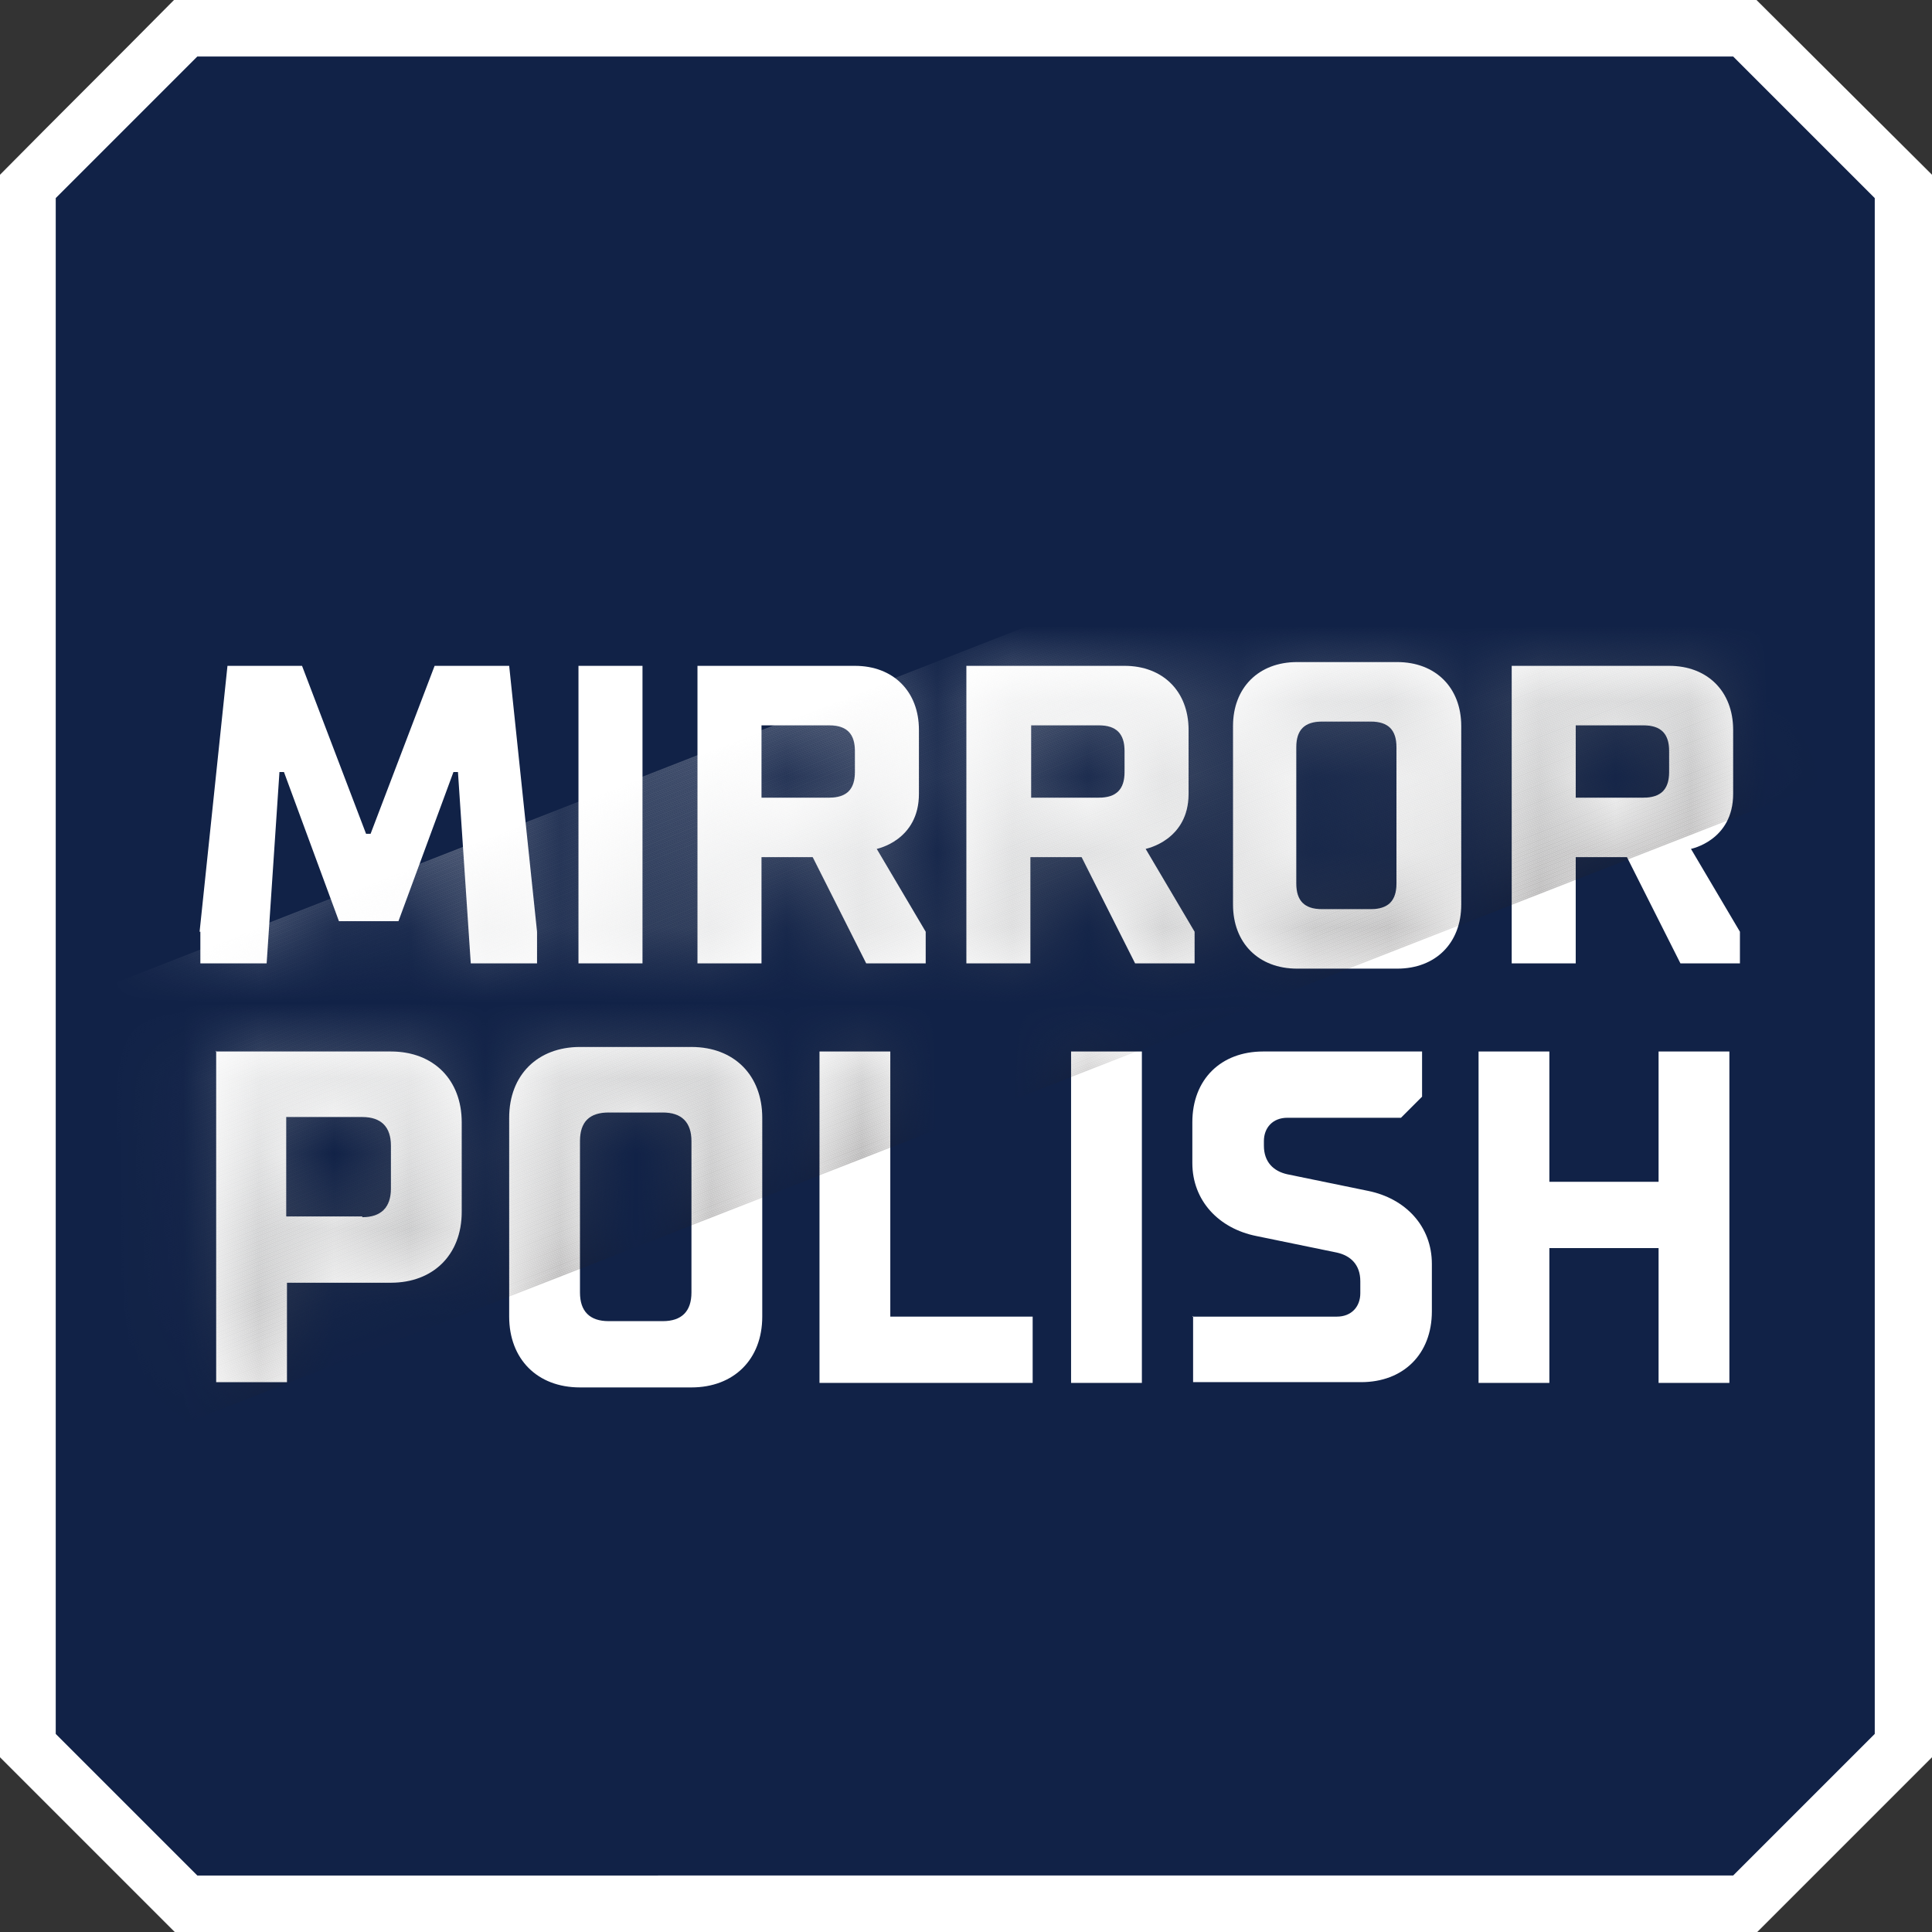 <?xml version="1.0" encoding="UTF-8"?>
<svg id="Layer_1" data-name="Layer 1" xmlns="http://www.w3.org/2000/svg" xmlns:xlink="http://www.w3.org/1999/xlink" viewBox="0 0 25.65 25.65">
  <rect x="0" y="0" width="25.65" height="25.65" fill="#333333" stroke="none"/>
  <defs>
    <style>
      .cls-1 {
        fill: #87898c;
      }

      .cls-2 {
        fill: #7e7f82;
      }

      .cls-3 {
        fill: #dadbdd;
      }

      .cls-4 {
        fill: #acaeb0;
      }

      .cls-5 {
        fill: #7b7c7f;
      }

      .cls-6 {
        fill: #d6d7d9;
      }

      .cls-7 {
        fill: #f7f7f8;
      }

      .cls-8 {
        fill: #b9bbbd;
      }

      .cls-9 {
        fill: #717275;
      }

      .cls-10 {
        fill: #d9dadb;
      }

      .cls-11 {
        fill: #cfd0d2;
      }

      .cls-12 {
        fill: #9b9da0;
      }

      .cls-13 {
        fill: #383738;
      }

      .cls-14 {
        fill: #949699;
      }

      .cls-15 {
        fill: #959799;
      }

      .cls-16 {
        fill: #a8aaad;
      }

      .cls-17 {
        fill: #c4c6c8;
      }

      .cls-18 {
        fill: #96989a;
      }

      .cls-19 {
        fill: #666769;
      }

      .cls-20 {
        fill: #272425;
      }

      .cls-21 {
        fill: #fff;
      }

      .cls-22 {
        fill: #9d9fa2;
      }

      .cls-23 {
        fill: #dddedf;
      }

      .cls-24 {
        fill: #8a8c8f;
      }

      .cls-25 {
        fill: #68696c;
      }

      .cls-26 {
        fill: #b3b5b7;
      }

      .cls-27 {
        fill: #9ea0a3;
      }

      .cls-28 {
        fill: #edeeef;
      }

      .cls-29 {
        fill: #afb1b3;
      }

      .cls-30 {
        fill: #424244;
      }

      .cls-31 {
        fill: #caccce;
      }

      .cls-32 {
        fill: #616264;
      }

      .cls-33 {
        fill: #96989b;
      }

      .cls-34 {
        fill: #747578;
      }

      .cls-35 {
        fill: #e4e5e6;
      }

      .cls-36 {
        fill: #9c9fa1;
      }

      .cls-37 {
        fill: #737577;
      }

      .cls-38 {
        fill: #cdced0;
      }

      .cls-39 {
        fill: #7e8083;
      }

      .cls-40 {
        fill: #bdbfc1;
      }

      .cls-41 {
        fill: #e2e3e5;
      }

      .cls-42 {
        fill: #939598;
      }

      .cls-43 {
        fill: #a8aaac;
      }

      .cls-44 {
        fill: #4a4a4c;
      }

      .cls-45 {
        fill: #b5b7b9;
      }

      .cls-46 {
        fill: #a7a9ab;
      }

      .cls-47 {
        fill: #929496;
      }

      .cls-48 {
        fill: #86888a;
      }

      .cls-49 {
        fill: #4d4d4f;
      }

      .cls-50 {
        fill: #f8f8f9;
      }

      .cls-51 {
        fill: #f9f9fa;
      }

      .cls-52 {
        fill: #c2c4c6;
      }

      .cls-53 {
        fill: #c0c2c4;
      }

      .cls-54 {
        opacity: .35;
      }

      .cls-54, .cls-55, .cls-56, .cls-57 {
        fill: none;
      }

      .cls-58 {
        fill: #86888b;
      }

      .cls-59 {
        fill: #cecfd1;
      }

      .cls-60 {
        fill: #c9cbcd;
      }

      .cls-61 {
        fill: #515254;
      }

      .cls-62 {
        fill: #ebecec;
      }

      .cls-63 {
        fill: #757679;
      }

      .cls-64 {
        fill: #9c9ea0;
      }

      .cls-65 {
        fill: #2c292a;
      }

      .cls-66 {
        fill: #3b3a3c;
      }

      .cls-67 {
        fill: #292628;
      }

      .cls-68 {
        fill: #3d3d3e;
      }

      .cls-69 {
        fill: #a1a3a6;
      }

      .cls-70 {
        fill: #aeb0b3;
      }

      .cls-71 {
        fill: #5c5d5f;
      }

      .cls-72 {
        fill: #eff0f0;
      }

      .cls-73 {
        fill: #828486;
      }

      .cls-74 {
        fill: #c4c5c7;
      }

      .cls-75 {
        fill: #f6f6f7;
      }

      .cls-76 {
        fill: #4f5052;
      }

      .cls-77 {
        fill: #6e6f72;
      }

      .cls-78 {
        fill: #5e5f62;
      }

      .cls-79 {
        fill: #6b6c6e;
      }

      .cls-80 {
        fill: #9fa1a4;
      }

      .cls-81 {
        fill: #343334;
      }

      .cls-82 {
        fill: #8f9193;
      }

      .cls-83 {
        fill: #929597;
      }

      .cls-84 {
        fill: #a6a8ab;
      }

      .cls-85 {
        fill: #f0f0f1;
      }

      .cls-86 {
        fill: #404042;
      }

      .cls-87 {
        fill: #a0a3a5;
      }

      .cls-88 {
        fill: #e9eaeb;
      }

      .cls-89 {
        fill: #b0b2b4;
      }

      .cls-90 {
        fill: #f3f4f4;
      }

      .cls-91 {
        fill: #e7e7e8;
      }

      .cls-92 {
        fill: #ececed;
      }

      .cls-93 {
        fill: #e1e2e3;
      }

      .cls-94 {
        fill: #b1b3b6;
      }

      .cls-95 {
        fill: #bfc1c3;
      }

      .cls-96 {
        fill: #707274;
      }

      .cls-97 {
        fill: #606163;
      }

      .cls-98 {
        fill: #d8d9da;
      }

      .cls-99 {
        fill: #3f3f40;
      }

      .cls-100 {
        fill: #76787a;
      }

      .cls-101 {
        fill: #545457;
      }

      .cls-102 {
        fill: #f2f2f3;
      }

      .cls-103 {
        fill: #c7c9cb;
      }

      .cls-104 {
        fill: #636467;
      }

      .cls-105 {
        fill: #dddfe0;
      }

      .cls-106 {
        fill: #464648;
      }

      .cls-107 {
        fill: #dbdcde;
      }

      .cls-108 {
        fill: #7b7d80;
      }

      .cls-109 {
        fill: #cfd1d3;
      }

      .cls-110 {
        fill: #999b9e;
      }

      .cls-111 {
        fill: #888a8d;
      }

      .cls-112 {
        fill: #363435;
      }

      .cls-113 {
        fill: #8b8d90;
      }

      .cls-114 {
        fill: #d7d8da;
      }

      .cls-115 {
        fill: #c9cacc;
      }

      .cls-116 {
        fill: #f5f6f6;
      }

      .cls-117 {
        fill: #78797c;
      }

      .cls-118 {
        fill: #696a6d;
      }

      .cls-119 {
        fill: #6d6e71;
      }

      .cls-120 {
        fill: #555558;
      }

      .cls-121 {
        fill: #727476;
      }

      .cls-122 {
        fill: #d0d2d3;
      }

      .cls-123 {
        fill: #525355;
      }

      .cls-124 {
        fill: #2b2829;
      }

      .cls-125 {
        fill: #6b6d6f;
      }

      .cls-126 {
        fill: #85878a;
      }

      .cls-127 {
        fill: #9a9c9f;
      }

      .cls-128 {
        fill: #2d2b2c;
      }

      .cls-129 {
        fill: #5a5b5d;
      }

      .cls-130 {
        fill: #999b9d;
      }

      .cls-131 {
        fill: #ededee;
      }

      .cls-132 {
        fill: #8f9194;
      }

      .cls-133 {
        fill: #646568;
      }

      .cls-134 {
        fill: #acaeb1;
      }

      .cls-135 {
        fill: #7f8183;
      }

      .cls-136 {
        fill: #2e2c2d;
      }

      .cls-137 {
        fill: #abadaf;
      }

      .cls-138 {
        fill: #7a7c7e;
      }

      .cls-139 {
        fill: #323031;
      }

      .cls-140 {
        fill: #bbbdbf;
      }

      .cls-141 {
        fill: #8c8e91;
      }

      .cls-142 {
        fill: #797b7d;
      }

      .cls-143 {
        fill: #b2b4b7;
      }

      .cls-144 {
        fill: #a9abae;
      }

      .cls-145 {
        fill: #eeeff0;
      }

      .cls-146 {
        fill: #4c4c4e;
      }

      .cls-147 {
        fill: #e8e9ea;
      }

      .cls-148 {
        fill: #919396;
      }

      .cls-149 {
        fill: #e2e3e4;
      }

      .cls-150 {
        fill: #8c8e90;
      }

      .cls-151 {
        fill: #e3e4e5;
      }

      .cls-152 {
        fill: #8d8f92;
      }

      .cls-153 {
        fill: #eaebec;
      }

      .cls-154 {
        fill: #d9dbdc;
      }

      .cls-155 {
        fill: #c6c8ca;
      }

      .cls-156 {
        fill: #fdfdfd;
      }

      .cls-157 {
        fill: #808284;
      }

      .cls-158 {
        fill: #5d5e61;
      }

      .cls-159 {
        fill: #848689;
      }

      .cls-160 {
        fill: #7c7e80;
      }

      .cls-161 {
        fill: #4f4f51;
      }

      .cls-162 {
        fill: #b4b6b8;
      }

      .cls-163 {
        fill: #d4d6d7;
      }

      .cls-164 {
        fill: #898b8e;
      }

      .cls-165 {
        fill: #8e9093;
      }

      .cls-166 {
        fill: #5d5e60;
      }

      .cls-167 {
        fill: #67686a;
      }

      .cls-168 {
        fill: #373537;
      }

      .cls-169 {
        fill: #57585a;
      }

      .cls-170 {
        fill: #c3c5c7;
      }

      .cls-171 {
        fill: #262223;
      }

      .cls-172 {
        fill: #e5e6e7;
      }

      .cls-173 {
        fill: #67696b;
      }

      .cls-174 {
        fill: #adafb2;
      }

      .cls-175 {
        fill: #5b5c5e;
      }

      .cls-176 {
        fill: #b0b3b5;
      }

      .cls-177 {
        fill: #838587;
      }

      .cls-178 {
        fill: #242122;
      }

      .cls-179 {
        fill: #848588;
      }

      .cls-180 {
        fill: #393839;
      }

      .cls-181 {
        fill: #5f6062;
      }

      .cls-182 {
        fill: #112247;
      }

      .cls-183 {
        fill: #898b8d;
      }

      .cls-184 {
        fill: #a5a7aa;
      }

      .cls-185 {
        fill: #575759;
      }

      .cls-186 {
        fill: #535456;
      }

      .cls-187 {
        fill: #6c6e70;
      }

      .cls-188 {
        fill: #babcbf;
      }

      .cls-189 {
        fill: #989a9d;
      }

      .cls-190 {
        fill: #333233;
      }

      .cls-191 {
        fill: #d2d3d5;
      }

      .cls-192 {
        fill: #a4a6a8;
      }

      .cls-193 {
        fill: #d3d4d6;
      }

      .cls-194 {
        fill: #49494b;
      }

      .cls-195 {
        fill: #c8cacb;
      }

      .cls-196 {
        fill: #434345;
      }

      .cls-197 {
        fill: #fafbfb;
      }

      .cls-198 {
        fill: #818285;
      }

      .cls-199 {
        fill: #48484a;
      }

      .cls-200 {
        fill: #282526;
      }

      .cls-201 {
        fill: #97999c;
      }

      .cls-202 {
        fill: #babcbe;
      }

      .cls-203 {
        fill: #6e7072;
      }

      .cls-204 {
        fill: #f4f5f5;
      }

      .cls-205 {
        fill: #e0e1e2;
      }

      .cls-206 {
        fill: #444446;
      }

      .cls-207 {
        fill: #a3a5a7;
      }

      .cls-208 {
        fill: #dfe0e1;
      }

      .cls-209 {
        fill: #312f30;
      }

      .cls-210 {
        fill: #727376;
      }

      .cls-211 {
        fill: #a0a2a4;
      }

      .cls-56 {
        clip-path: url(#clippath);
      }

      .cls-57 {
        mask: url(#mask);
      }

      .cls-212 {
        fill: #454547;
      }

      .cls-213 {
        fill: #7d7f81;
      }

      .cls-214 {
        fill: #3e3e3f;
      }

      .cls-215 {
        fill: #e6e7e8;
      }

      .cls-216 {
        fill: #656668;
      }

      .cls-217 {
        fill: #cccecf;
      }

      .cls-218 {
        fill: #c1c3c5;
      }

      .cls-219 {
        fill: #b5b7ba;
      }

      .cls-220 {
        fill: #565658;
      }

      .cls-221 {
        fill: #bcbec0;
      }

      .cls-222 {
        fill: #dcddde;
      }

      .cls-223 {
        fill: #f3f3f3;
      }

      .cls-224 {
        fill: #bfc0c3;
      }

      .cls-225 {
        fill: #75777a;
      }

      .cls-226 {
        fill: #d5d7d8;
      }

      .cls-227 {
        fill: #6a6b6d;
      }

      .cls-228 {
        fill: #bec0c2;
      }

      .cls-229 {
        fill: #4e4e50;
      }

      .cls-230 {
        fill: #414143;
      }

      .cls-231 {
        fill: #505153;
      }

      .cls-232 {
        fill: #f1f1f2;
      }

      .cls-233 {
        fill: #d4d5d6;
      }

      .cls-234 {
        fill: #474749;
      }

      .cls-235 {
        fill: #6f7173;
      }

      .cls-236 {
        fill: #909295;
      }

      .cls-237 {
        fill: #595a5c;
      }

      .cls-238 {
        fill: #3a393b;
      }

      .cls-239 {
        fill: #cbcdcf;
      }

      .cls-240 {
        fill: #231f20;
      }

      .cls-241 {
        fill: #b7b9bb;
      }

      .cls-242 {
        fill: #c5c7c9;
      }

      .cls-243 {
        fill: #a2a4a7;
      }

      .cls-244 {
        fill: #d1d2d4;
      }

      .cls-245 {
        fill: #626466;
      }

      .cls-246 {
        fill: #626365;
      }

      .cls-247 {
        fill: #818386;
      }

      .cls-248 {
        fill: #302d2f;
      }

      .cls-249 {
        fill: #787a7d;
      }

      .cls-250 {
        fill: #b8babc;
      }

      .cls-251 {
        fill: #4b4b4d;
      }

      .cls-252 {
        fill: #dedfe1;
      }

      .cls-253 {
        fill: #3c3b3d;
      }

      .cls-254 {
        fill: #77797b;
      }

      .cls-255 {
        fill: #a4a6a9;
      }

      .cls-256 {
        fill: #aaacaf;
      }

      .cls-257 {
        fill: #e8e8e9;
      }

      .cls-258 {
        fill: #58595b;
      }

      .cls-259 {
        fill: #fcfcfc;
      }

      .cls-260 {
        fill: #b6b8bb;
      }
    </style>
    <mask id="mask" x=".94" y="4.81" width="23.77" height="14.49" maskUnits="userSpaceOnUse">
      <g>
        <g>
          <path class="cls-21" d="m2.65,12.37l.37-3.53h.99l.85,2.23h.06l.85-2.23h.99l.37,3.53v.42h-.88l-.17-2.54h-.06l-.73,1.98h-.79l-.73-1.98h-.06l-.17,2.54h-.88v-.42Z"/>
          <path class="cls-21" d="m7.68,8.84h.85v3.95h-.85v-3.95Z"/>
          <path class="cls-21" d="m9.26,8.84h2.09c.51,0,.85.34.85.85v.85c0,.62-.56.73-.56.73l.65,1.1v.42h-.79l-.71-1.41h-.68v1.41h-.85v-3.95Zm1.75,1.75c.23,0,.34-.11.34-.34v-.28c0-.23-.11-.34-.34-.34h-.9v.96h.9Z"/>
          <path class="cls-21" d="m12.84,8.84h2.09c.51,0,.85.34.85.85v.85c0,.62-.57.73-.57.73l.65,1.1v.42h-.79l-.71-1.41h-.68v1.41h-.85v-3.95Zm1.75,1.75c.23,0,.34-.11.34-.34v-.28c0-.23-.11-.34-.34-.34h-.9v.96h.9Z"/>
          <path class="cls-21" d="m16.37,12.01v-2.37c0-.51.34-.85.85-.85h1.33c.51,0,.85.34.85.85v2.37c0,.51-.34.85-.85.85h-1.33c-.51,0-.85-.34-.85-.85Zm1.83.06c.23,0,.34-.11.34-.34v-1.81c0-.23-.11-.34-.34-.34h-.65c-.23,0-.34.11-.34.34v1.81c0,.23.11.34.34.34h.65Z"/>
          <path class="cls-21" d="m20.07,8.84h2.09c.51,0,.85.34.85.85v.85c0,.62-.56.73-.56.73l.65,1.1v.42h-.79l-.71-1.41h-.68v1.41h-.85v-3.95Zm1.75,1.75c.23,0,.34-.11.34-.34v-.28c0-.23-.11-.34-.34-.34h-.9v.96h.9Z"/>
        </g>
        <g>
          <path class="cls-21" d="m2.86,13.96h2.33c.57,0,.94.38.94.94v1.19c0,.57-.38.94-.94.94h-1.38v1.32h-.94v-4.4Zm1.95,2.2c.25,0,.38-.13.38-.38v-.57c0-.25-.13-.38-.38-.38h-1.01v1.32h1.01Z"/>
          <path class="cls-21" d="m6.76,17.48v-2.64c0-.57.38-.94.94-.94h1.48c.57,0,.94.38.94.94v2.64c0,.57-.38.94-.94.94h-1.48c-.57,0-.94-.38-.94-.94Zm2.04.06c.25,0,.38-.13.38-.38v-2.01c0-.25-.13-.38-.38-.38h-.72c-.25,0-.38.12-.38.38v2.01c0,.25.13.38.38.38h.72Z"/>
          <path class="cls-21" d="m10.88,13.96h.94v3.52h1.89v.88h-2.83v-4.4Z"/>
          <path class="cls-21" d="m14.22,13.96h.94v4.4h-.94v-4.4Z"/>
          <path class="cls-21" d="m15.83,17.48h1.92c.19,0,.31-.13.31-.31v-.16c0-.22-.13-.34-.31-.38l-1.07-.22c-.5-.1-.85-.47-.85-.97v-.54c0-.57.38-.94.94-.94h2.11v.6l-.28.28h-1.51c-.19,0-.31.13-.31.31v.06c0,.22.13.34.31.38l1.07.22c.5.1.85.47.85.97v.63c0,.57-.38.94-.94.94h-2.23v-.88Z"/>
          <path class="cls-21" d="m19.63,13.96h.94v1.73h1.45v-1.73h.94v4.4h-.94v-1.79h-1.45v1.79h-.94v-4.4Z"/>
        </g>
      </g>
    </mask>
    <clipPath id="clippath">
      <polygon class="cls-55" points="24.71 10.2 1.42 19.3 .94 13.28 22.6 4.81 24.71 10.2"/>
    </clipPath>
  </defs>
  <g>
    <polygon class="cls-182" points="2.47 25.27 .37 23.17 .37 2.47 2.47 .37 23.16 .37 25.26 2.47 25.26 23.17 23.16 25.27 2.47 25.27"/>
    <path class="cls-21" d="m23.01.75l1.88,1.88v20.39l-1.88,1.88H2.62l-1.88-1.88V2.63l1.88-1.88h20.39M23.32,0H2.31C1.41.91.9,1.41,0,2.32v21.01l2.32,2.32h21.01c.91-.91,1.41-1.41,2.32-2.32V2.32L23.32,0h0Z"/>
  </g>
  <g>
    <g>
      <path class="cls-21" d="m2.65,12.37l.37-3.53h.99l.85,2.23h.06l.85-2.23h.99l.37,3.53v.42h-.88l-.17-2.54h-.06l-.73,1.98h-.79l-.73-1.98h-.06l-.17,2.54h-.88v-.42Z"/>
      <path class="cls-21" d="m7.68,8.84h.85v3.95h-.85v-3.95Z"/>
      <path class="cls-21" d="m9.26,8.84h2.09c.51,0,.85.34.85.85v.85c0,.62-.56.73-.56.73l.65,1.1v.42h-.79l-.71-1.41h-.68v1.41h-.85v-3.95Zm1.75,1.75c.23,0,.34-.11.34-.34v-.28c0-.23-.11-.34-.34-.34h-.9v.96h.9Z"/>
      <path class="cls-21" d="m12.84,8.84h2.09c.51,0,.85.34.85.85v.85c0,.62-.57.73-.57.73l.65,1.1v.42h-.79l-.71-1.41h-.68v1.41h-.85v-3.95Zm1.75,1.75c.23,0,.34-.11.34-.34v-.28c0-.23-.11-.34-.34-.34h-.9v.96h.9Z"/>
      <path class="cls-21" d="m16.37,12.01v-2.37c0-.51.34-.85.85-.85h1.33c.51,0,.85.34.85.85v2.37c0,.51-.34.85-.85.85h-1.33c-.51,0-.85-.34-.85-.85Zm1.83.06c.23,0,.34-.11.34-.34v-1.81c0-.23-.11-.34-.34-.34h-.65c-.23,0-.34.11-.34.34v1.81c0,.23.11.34.34.34h.65Z"/>
      <path class="cls-21" d="m20.07,8.84h2.09c.51,0,.85.34.85.85v.85c0,.62-.56.73-.56.73l.65,1.1v.42h-.79l-.71-1.41h-.68v1.41h-.85v-3.95Zm1.75,1.75c.23,0,.34-.11.34-.34v-.28c0-.23-.11-.34-.34-.34h-.9v.96h.9Z"/>
    </g>
    <g>
      <path class="cls-21" d="m2.86,13.96h2.33c.57,0,.94.38.94.94v1.19c0,.57-.38.94-.94.94h-1.38v1.32h-.94v-4.4Zm1.95,2.2c.25,0,.38-.13.38-.38v-.57c0-.25-.13-.38-.38-.38h-1.01v1.32h1.01Z"/>
      <path class="cls-21" d="m6.76,17.48v-2.64c0-.57.38-.94.94-.94h1.48c.57,0,.94.38.94.94v2.64c0,.57-.38.94-.94.94h-1.48c-.57,0-.94-.38-.94-.94Zm2.04.06c.25,0,.38-.13.38-.38v-2.01c0-.25-.13-.38-.38-.38h-.72c-.25,0-.38.12-.38.38v2.01c0,.25.13.38.38.38h.72Z"/>
      <path class="cls-21" d="m10.88,13.96h.94v3.52h1.89v.88h-2.83v-4.4Z"/>
      <path class="cls-21" d="m14.22,13.96h.94v4.4h-.94v-4.4Z"/>
      <path class="cls-21" d="m15.83,17.48h1.92c.19,0,.31-.13.31-.31v-.16c0-.22-.13-.34-.31-.38l-1.07-.22c-.5-.1-.85-.47-.85-.97v-.54c0-.57.38-.94.94-.94h2.11v.6l-.28.28h-1.51c-.19,0-.31.13-.31.31v.06c0,.22.13.34.31.38l1.07.22c.5.1.85.47.85.97v.63c0,.57-.38.94-.94.94h-2.23v-.88Z"/>
      <path class="cls-21" d="m19.63,13.96h.94v1.73h1.45v-1.73h.94v4.4h-.94v-1.79h-1.45v1.79h-.94v-4.4Z"/>
    </g>
  </g>
  <g class="cls-57">
    <g class="cls-54">
      <g class="cls-56">
        <polygon class="cls-21" points="22.6 4.81 .94 13.28 .94 4.81 22.6 4.81"/>
        <polygon class="cls-21" points="22.66 4.81 .94 13.3 .94 13.28 22.6 4.81 22.66 4.81"/>
        <polygon class="cls-156" points="22.72 4.81 .94 13.32 .94 13.3 22.66 4.81 22.72 4.81"/>
        <polygon class="cls-259" points="22.79 4.81 .94 13.35 .94 13.32 22.72 4.81 22.79 4.81"/>
        <polygon class="cls-197" points="22.85 4.81 .94 13.37 .94 13.35 22.79 4.81 22.85 4.81"/>
        <polygon class="cls-51" points="22.89 4.81 22.89 4.82 .94 13.4 .94 13.37 22.85 4.81 22.89 4.81"/>
        <polygon class="cls-50" points="22.89 4.82 22.9 4.84 .94 13.42 .94 13.4 22.89 4.82"/>
        <polygon class="cls-7" points="22.9 4.84 22.91 4.86 .94 13.45 .94 13.42 22.9 4.84"/>
        <polygon class="cls-75" points="22.91 4.86 22.92 4.88 .94 13.47 .94 13.45 22.91 4.86"/>
        <polygon class="cls-116" points="22.92 4.88 22.93 4.9 .94 13.5 .94 13.47 22.92 4.88"/>
        <polygon class="cls-204" points="22.93 4.9 22.94 4.92 .94 13.52 .94 13.5 22.93 4.9"/>
        <polygon class="cls-90" points="22.94 4.92 22.94 4.94 .94 13.54 .94 13.52 22.94 4.92"/>
        <polygon class="cls-223" points="22.94 4.94 22.95 4.96 .94 13.57 .94 13.54 22.94 4.94"/>
        <polygon class="cls-102" points="22.95 4.96 22.96 4.99 .94 13.59 .94 13.57 22.95 4.96"/>
        <polygon class="cls-232" points="22.96 4.99 22.97 5.01 .94 13.62 .94 13.59 22.96 4.99"/>
        <polygon class="cls-85" points="22.97 5.01 22.98 5.03 .94 13.64 .94 13.62 22.97 5.01"/>
        <polygon class="cls-72" points="22.98 5.03 22.99 5.05 .94 13.67 .94 13.64 22.98 5.03"/>
        <polygon class="cls-145" points="22.99 5.05 22.99 5.07 .94 13.69 .94 13.67 22.99 5.05"/>
        <polygon class="cls-28" points="22.99 5.07 23 5.09 .94 13.71 .94 13.69 22.99 5.07"/>
        <polygon class="cls-131" points="23 5.09 23.01 5.11 .94 13.74 .94 13.71 23 5.09"/>
        <polygon class="cls-92" points="23.01 5.11 23.02 5.13 .94 13.76 .94 13.74 23.01 5.11"/>
        <polygon class="cls-62" points="23.02 5.13 23.03 5.15 .94 13.79 .94 13.76 23.02 5.13"/>
        <polygon class="cls-153" points="23.03 5.15 23.03 5.18 .94 13.81 .94 13.79 23.03 5.15"/>
        <polygon class="cls-88" points="23.03 5.18 23.04 5.2 .94 13.84 .94 13.81 23.03 5.18"/>
        <polygon class="cls-147" points="23.04 5.2 23.05 5.22 .94 13.86 .94 13.84 23.04 5.2"/>
        <polygon class="cls-257" points="23.05 5.22 23.06 5.24 .94 13.89 .94 13.86 23.05 5.22"/>
        <polygon class="cls-91" points="23.06 5.24 23.07 5.26 .94 13.91 .94 13.89 23.06 5.24"/>
        <polygon class="cls-215" points="23.07 5.26 23.08 5.28 .94 13.93 .94 13.91 23.07 5.26"/>
        <polygon class="cls-172" points="23.08 5.28 23.08 5.3 .94 13.96 .94 13.93 23.08 5.28"/>
        <polygon class="cls-35" points="23.08 5.3 23.09 5.32 .94 13.98 .94 13.96 23.08 5.3"/>
        <polygon class="cls-151" points="23.09 5.32 23.1 5.35 .94 14.01 .94 13.98 23.09 5.32"/>
        <polygon class="cls-41" points="23.1 5.35 23.11 5.37 .94 14.03 .94 14.01 23.1 5.35"/>
        <polygon class="cls-149" points="23.11 5.37 23.12 5.39 .94 14.06 .94 14.03 23.11 5.37"/>
        <polygon class="cls-93" points="23.12 5.39 23.13 5.41 .94 14.08 .94 14.06 23.12 5.39"/>
        <polygon class="cls-205" points="23.13 5.41 23.13 5.43 .94 14.1 .94 14.08 23.13 5.41"/>
        <polygon class="cls-208" points="23.13 5.43 23.14 5.45 .94 14.13 .94 14.1 23.13 5.43"/>
        <polygon class="cls-252" points="23.14 5.45 23.15 5.47 .94 14.15 .94 14.13 23.14 5.45"/>
        <polygon class="cls-105" points="23.15 5.47 23.16 5.49 .94 14.18 .94 14.15 23.15 5.47"/>
        <polygon class="cls-23" points="23.16 5.49 23.17 5.51 .94 14.2 .94 14.18 23.16 5.49"/>
        <polygon class="cls-222" points="23.17 5.51 23.18 5.54 .94 14.23 .94 14.2 23.17 5.51"/>
        <polygon class="cls-107" points="23.18 5.54 23.18 5.56 .94 14.25 .94 14.23 23.18 5.54"/>
        <polygon class="cls-3" points="23.18 5.56 23.19 5.58 .94 14.28 .94 14.25 23.18 5.56"/>
        <polygon class="cls-154" points="23.19 5.58 23.2 5.6 .94 14.3 .94 14.28 23.19 5.58"/>
        <polygon class="cls-10" points="23.2 5.6 23.21 5.62 .94 14.32 .94 14.3 23.2 5.6"/>
        <polygon class="cls-98" points="23.21 5.62 23.22 5.64 .94 14.35 .94 14.32 23.21 5.62"/>
        <polygon class="cls-114" points="23.22 5.64 23.22 5.66 .94 14.37 .94 14.35 23.22 5.64"/>
        <polygon class="cls-6" points="23.22 5.66 23.23 5.68 .94 14.4 .94 14.37 23.22 5.66"/>
        <polygon class="cls-226" points="23.23 5.68 23.24 5.7 .94 14.42 .94 14.4 23.23 5.68"/>
        <polygon class="cls-163" points="23.24 5.7 23.25 5.73 .94 14.45 .94 14.42 23.24 5.7"/>
        <polygon class="cls-233" points="23.25 5.73 23.26 5.75 .94 14.47 .94 14.45 23.25 5.73"/>
        <polygon class="cls-193" points="23.26 5.75 23.27 5.77 .94 14.49 .94 14.47 23.26 5.75"/>
        <polygon class="cls-191" points="23.27 5.77 23.27 5.79 .94 14.52 .94 14.49 23.27 5.77"/>
        <polygon class="cls-244" points="23.27 5.79 23.28 5.81 .94 14.54 .94 14.52 23.27 5.79"/>
        <polygon class="cls-122" points="23.28 5.81 23.29 5.83 .94 14.57 .94 14.54 23.28 5.81"/>
        <polygon class="cls-109" points="23.29 5.83 23.3 5.85 .94 14.59 .94 14.57 23.29 5.83"/>
        <polygon class="cls-11" points="23.3 5.85 23.31 5.87 .94 14.62 .94 14.59 23.3 5.85"/>
        <polygon class="cls-59" points="23.31 5.87 23.32 5.9 .94 14.64 .94 14.62 23.31 5.87"/>
        <polygon class="cls-38" points="23.32 5.9 23.32 5.92 .94 14.67 .94 14.64 23.32 5.9"/>
        <polygon class="cls-217" points="23.32 5.92 23.33 5.94 .94 14.69 .94 14.67 23.32 5.92"/>
        <polygon class="cls-239" points="23.33 5.94 23.34 5.96 .94 14.71 .94 14.69 23.33 5.94"/>
        <polygon class="cls-31" points="23.34 5.96 23.35 5.98 .94 14.74 .94 14.71 23.34 5.96"/>
        <polygon class="cls-60" points="23.35 5.98 23.36 6 .94 14.76 .94 14.74 23.35 5.98"/>
        <polygon class="cls-115" points="23.36 6 23.37 6.02 .94 14.79 .94 14.76 23.36 6"/>
        <polygon class="cls-195" points="23.37 6.02 23.37 6.04 .94 14.81 .94 14.79 23.37 6.02"/>
        <polygon class="cls-103" points="23.37 6.04 23.38 6.06 .94 14.84 .94 14.81 23.37 6.04"/>
        <polygon class="cls-155" points="23.38 6.06 23.39 6.09 .94 14.86 .94 14.84 23.38 6.06"/>
        <polygon class="cls-242" points="23.39 6.09 23.4 6.11 .94 14.88 .94 14.86 23.39 6.09"/>
        <polygon class="cls-17" points="23.4 6.11 23.41 6.13 .94 14.91 .94 14.88 23.4 6.11"/>
        <polygon class="cls-74" points="23.41 6.13 23.41 6.15 .94 14.93 .94 14.91 23.41 6.13"/>
        <polygon class="cls-170" points="23.41 6.15 23.42 6.17 .94 14.96 .94 14.93 23.41 6.15"/>
        <polygon class="cls-52" points="23.42 6.17 23.43 6.19 .94 14.98 .94 14.96 23.42 6.17"/>
        <polygon class="cls-218" points="23.43 6.19 23.44 6.21 .94 15.01 .94 14.98 23.43 6.19"/>
        <polygon class="cls-53" points="23.44 6.21 23.45 6.23 .94 15.03 .94 15.01 23.44 6.21"/>
        <polygon class="cls-95" points="23.45 6.23 23.46 6.25 .94 15.06 .94 15.03 23.45 6.23"/>
        <polygon class="cls-224" points="23.46 6.25 23.46 6.28 .94 15.08 .94 15.06 23.46 6.25"/>
        <polygon class="cls-228" points="23.46 6.28 23.47 6.3 .94 15.1 .94 15.08 23.46 6.28"/>
        <polygon class="cls-40" points="23.47 6.3 23.48 6.32 .94 15.13 .94 15.1 23.47 6.3"/>
        <polygon class="cls-221" points="23.48 6.32 23.49 6.34 .94 15.15 .94 15.13 23.48 6.32"/>
        <polygon class="cls-140" points="23.49 6.34 23.5 6.36 .94 15.18 .94 15.15 23.49 6.34"/>
        <polygon class="cls-188" points="23.5 6.36 23.51 6.38 .94 15.2 .94 15.18 23.5 6.36"/>
        <polygon class="cls-202" points="23.51 6.38 23.51 6.4 .94 15.23 .94 15.2 23.51 6.38"/>
        <polygon class="cls-8" points="23.51 6.4 23.52 6.42 .94 15.25 .94 15.23 23.51 6.4"/>
        <polygon class="cls-250" points="23.52 6.42 23.53 6.44 .94 15.27 .94 15.25 23.52 6.42"/>
        <polygon class="cls-241" points="23.53 6.44 23.54 6.47 .94 15.3 .94 15.27 23.53 6.44"/>
        <polygon class="cls-260" points="23.54 6.47 23.55 6.49 .94 15.32 .94 15.3 23.54 6.47"/>
        <polygon class="cls-219" points="23.55 6.49 23.56 6.51 .94 15.35 .94 15.32 23.55 6.49"/>
        <polygon class="cls-45" points="23.56 6.51 23.56 6.53 .94 15.37 .94 15.35 23.56 6.51"/>
        <polygon class="cls-162" points="23.56 6.53 23.57 6.55 .94 15.4 .94 15.37 23.56 6.53"/>
        <polygon class="cls-26" points="23.57 6.55 23.58 6.57 .94 15.42 .94 15.4 23.57 6.55"/>
        <polygon class="cls-143" points="23.58 6.57 23.59 6.59 .94 15.45 .94 15.42 23.58 6.57"/>
        <polygon class="cls-94" points="23.59 6.59 23.6 6.61 .94 15.47 .94 15.45 23.59 6.59"/>
        <polygon class="cls-176" points="23.6 6.61 23.61 6.64 .94 15.49 .94 15.47 23.6 6.61"/>
        <polygon class="cls-89" points="23.61 6.64 23.61 6.66 .94 15.52 .94 15.49 23.61 6.64"/>
        <polygon class="cls-29" points="23.61 6.66 23.62 6.68 .94 15.54 .94 15.52 23.61 6.66"/>
        <polygon class="cls-70" points="23.62 6.68 23.63 6.7 .94 15.57 .94 15.54 23.62 6.68"/>
        <polygon class="cls-174" points="23.63 6.7 23.64 6.72 .94 15.59 .94 15.57 23.63 6.7"/>
        <polygon class="cls-134" points="23.64 6.72 23.65 6.74 .94 15.62 .94 15.59 23.64 6.72"/>
        <polygon class="cls-4" points="23.65 6.74 23.65 6.76 .94 15.64 .94 15.62 23.65 6.74"/>
        <polygon class="cls-137" points="23.65 6.76 23.66 6.78 .94 15.66 .94 15.64 23.65 6.76"/>
        <polygon class="cls-256" points="23.66 6.78 23.67 6.8 .94 15.69 .94 15.66 23.66 6.78"/>
        <polygon class="cls-144" points="23.67 6.8 23.68 6.83 .94 15.71 .94 15.69 23.67 6.8"/>
        <polygon class="cls-16" points="23.68 6.83 23.69 6.85 .94 15.74 .94 15.71 23.68 6.83"/>
        <polygon class="cls-43" points="23.69 6.85 23.7 6.87 .94 15.76 .94 15.74 23.69 6.85"/>
        <polygon class="cls-46" points="23.7 6.87 23.7 6.89 .94 15.79 .94 15.76 23.7 6.87"/>
        <polygon class="cls-84" points="23.7 6.89 23.71 6.91 .94 15.81 .94 15.79 23.7 6.89"/>
        <polygon class="cls-184" points="23.71 6.91 23.72 6.93 .94 15.84 .94 15.81 23.71 6.91"/>
        <polygon class="cls-255" points="23.72 6.93 23.73 6.95 .94 15.86 .94 15.84 23.72 6.93"/>
        <polygon class="cls-192" points="23.73 6.95 23.74 6.97 .94 15.88 .94 15.86 23.73 6.95"/>
        <polygon class="cls-207" points="23.74 6.97 23.75 6.99 .94 15.91 .94 15.88 23.74 6.97"/>
        <polygon class="cls-243" points="23.75 6.99 23.75 7.02 .94 15.93 .94 15.91 23.75 6.99"/>
        <polygon class="cls-69" points="23.75 7.02 23.76 7.04 .94 15.96 .94 15.93 23.75 7.02"/>
        <polygon class="cls-87" points="23.76 7.04 23.77 7.06 .94 15.98 .94 15.96 23.76 7.04"/>
        <polygon class="cls-211" points="23.77 7.06 23.78 7.08 .94 16.01 .94 15.98 23.77 7.06"/>
        <polygon class="cls-80" points="23.78 7.08 23.79 7.1 .94 16.03 .94 16.01 23.78 7.08"/>
        <polygon class="cls-27" points="23.79 7.1 23.8 7.12 .94 16.05 .94 16.03 23.79 7.1"/>
        <polygon class="cls-22" points="23.8 7.12 23.8 7.14 .94 16.08 .94 16.05 23.8 7.12"/>
        <polygon class="cls-36" points="23.8 7.14 23.81 7.16 .94 16.1 .94 16.08 23.8 7.14"/>
        <polygon class="cls-64" points="23.81 7.16 23.82 7.19 .94 16.13 .94 16.1 23.81 7.16"/>
        <polygon class="cls-12" points="23.82 7.19 23.83 7.21 .94 16.15 .94 16.13 23.82 7.19"/>
        <polygon class="cls-127" points="23.83 7.21 23.84 7.23 .94 16.18 .94 16.15 23.83 7.21"/>
        <polygon class="cls-110" points="23.84 7.23 23.84 7.25 .94 16.2 .94 16.18 23.84 7.23"/>
        <polygon class="cls-130" points="23.84 7.25 23.85 7.27 .94 16.23 .94 16.2 23.84 7.25"/>
        <polygon class="cls-189" points="23.85 7.27 23.86 7.29 .94 16.25 .94 16.23 23.85 7.27"/>
        <polygon class="cls-201" points="23.86 7.29 23.87 7.31 .94 16.27 .94 16.25 23.86 7.29"/>
        <polygon class="cls-33" points="23.87 7.31 23.88 7.33 .94 16.3 .94 16.27 23.87 7.31"/>
        <polygon class="cls-18" points="23.88 7.33 23.89 7.35 .94 16.32 .94 16.3 23.88 7.33"/>
        <polygon class="cls-15" points="23.89 7.35 23.89 7.38 .94 16.35 .94 16.32 23.89 7.35"/>
        <polygon class="cls-14" points="23.89 7.38 23.9 7.4 .94 16.37 .94 16.35 23.89 7.38"/>
        <polygon class="cls-42" points="23.9 7.4 23.91 7.42 .94 16.4 .94 16.37 23.9 7.4"/>
        <polygon class="cls-83" points="23.91 7.42 23.92 7.44 .94 16.42 .94 16.4 23.91 7.42"/>
        <polygon class="cls-47" points="23.92 7.44 23.93 7.46 .94 16.45 .94 16.42 23.92 7.44"/>
        <polygon class="cls-148" points="23.93 7.46 23.94 7.48 .94 16.47 .94 16.45 23.93 7.46"/>
        <polygon class="cls-236" points="23.94 7.48 23.94 7.5 .94 16.49 .94 16.47 23.94 7.48"/>
        <polygon class="cls-132" points="23.94 7.5 23.95 7.52 .94 16.52 .94 16.49 23.94 7.5"/>
        <polygon class="cls-82" points="23.95 7.52 23.96 7.54 .94 16.54 .94 16.52 23.95 7.52"/>
        <polygon class="cls-165" points="23.96 7.54 23.97 7.57 .94 16.57 .94 16.54 23.96 7.54"/>
        <polygon class="cls-152" points="23.97 7.57 23.98 7.59 .94 16.59 .94 16.57 23.97 7.57"/>
        <polygon class="cls-141" points="23.98 7.59 23.99 7.61 .94 16.62 .94 16.59 23.98 7.59"/>
        <polygon class="cls-150" points="23.99 7.61 23.99 7.63 .94 16.64 .94 16.62 23.99 7.61"/>
        <polygon class="cls-113" points="23.99 7.63 24 7.65 .94 16.66 .94 16.64 23.99 7.63"/>
        <polygon class="cls-24" points="24 7.65 24.01 7.67 .94 16.69 .94 16.66 24 7.65"/>
        <polygon class="cls-164" points="24.01 7.67 24.02 7.69 .94 16.71 .94 16.69 24.01 7.67"/>
        <polygon class="cls-183" points="24.02 7.69 24.03 7.71 .94 16.74 .94 16.71 24.02 7.69"/>
        <polygon class="cls-111" points="24.03 7.71 24.03 7.73 .94 16.76 .94 16.74 24.03 7.71"/>
        <polygon class="cls-1" points="24.03 7.73 24.04 7.76 .94 16.79 .94 16.76 24.03 7.73"/>
        <polygon class="cls-58" points="24.04 7.76 24.05 7.78 .94 16.81 .94 16.79 24.04 7.76"/>
        <polygon class="cls-48" points="24.05 7.78 24.06 7.8 .94 16.84 .94 16.81 24.05 7.78"/>
        <polygon class="cls-126" points="24.06 7.8 24.07 7.82 .94 16.86 .94 16.84 24.06 7.8"/>
        <polygon class="cls-159" points="24.07 7.82 24.08 7.84 .94 16.88 .94 16.86 24.07 7.82"/>
        <polygon class="cls-179" points="24.08 7.84 24.08 7.86 .94 16.91 .94 16.88 24.08 7.84"/>
        <polygon class="cls-177" points="24.08 7.86 24.09 7.88 .94 16.93 .94 16.91 24.08 7.86"/>
        <polygon class="cls-73" points="24.09 7.88 24.1 7.9 .94 16.96 .94 16.93 24.09 7.88"/>
        <polygon class="cls-247" points="24.1 7.9 24.11 7.93 .94 16.98 .94 16.96 24.1 7.9"/>
        <polygon class="cls-198" points="24.11 7.93 24.12 7.95 .94 17.01 .94 16.98 24.11 7.93"/>
        <polygon class="cls-157" points="24.12 7.95 24.13 7.97 .94 17.03 .94 17.01 24.12 7.95"/>
        <polygon class="cls-135" points="24.13 7.97 24.13 7.99 .94 17.05 .94 17.03 24.13 7.97"/>
        <polygon class="cls-39" points="24.13 7.99 24.14 8.01 .94 17.08 .94 17.05 24.13 7.99"/>
        <polygon class="cls-2" points="24.14 8.01 24.15 8.03 .94 17.1 .94 17.08 24.14 8.01"/>
        <polygon class="cls-213" points="24.15 8.03 24.16 8.05 .94 17.13 .94 17.1 24.15 8.03"/>
        <polygon class="cls-160" points="24.16 8.05 24.17 8.07 .94 17.15 .94 17.13 24.16 8.05"/>
        <polygon class="cls-108" points="24.17 8.07 24.18 8.09 .94 17.18 .94 17.15 24.17 8.07"/>
        <polygon class="cls-5" points="24.18 8.09 24.18 8.12 .94 17.2 .94 17.18 24.18 8.09"/>
        <polygon class="cls-138" points="24.18 8.12 24.19 8.14 .94 17.23 .94 17.2 24.18 8.12"/>
        <polygon class="cls-142" points="24.19 8.14 24.2 8.16 .94 17.25 .94 17.23 24.19 8.14"/>
        <polygon class="cls-249" points="24.2 8.16 24.21 8.18 .94 17.27 .94 17.25 24.2 8.16"/>
        <polygon class="cls-117" points="24.21 8.18 24.22 8.2 .94 17.3 .94 17.27 24.21 8.18"/>
        <polygon class="cls-254" points="24.22 8.2 24.23 8.22 .94 17.32 .94 17.3 24.22 8.2"/>
        <polygon class="cls-100" points="24.23 8.22 24.23 8.24 .94 17.35 .94 17.32 24.23 8.22"/>
        <polygon class="cls-225" points="24.23 8.24 24.24 8.26 .94 17.37 .94 17.35 24.23 8.24"/>
        <polygon class="cls-63" points="24.24 8.26 24.25 8.28 .94 17.4 .94 17.37 24.24 8.26"/>
        <polygon class="cls-34" points="24.25 8.28 24.26 8.31 .94 17.42 .94 17.4 24.25 8.28"/>
        <polygon class="cls-37" points="24.26 8.31 24.27 8.33 .94 17.44 .94 17.42 24.26 8.31"/>
        <polygon class="cls-121" points="24.27 8.33 24.27 8.35 .94 17.47 .94 17.44 24.27 8.33"/>
        <polygon class="cls-210" points="24.27 8.35 24.28 8.37 .94 17.49 .94 17.47 24.27 8.35"/>
        <polygon class="cls-9" points="24.28 8.37 24.29 8.39 .94 17.52 .94 17.49 24.28 8.37"/>
        <polygon class="cls-96" points="24.29 8.39 24.3 8.41 .94 17.54 .94 17.52 24.29 8.39"/>
        <polygon class="cls-235" points="24.3 8.41 24.31 8.43 .94 17.57 .94 17.54 24.3 8.41"/>
        <polygon class="cls-203" points="24.31 8.43 24.32 8.45 .94 17.59 .94 17.57 24.31 8.43"/>
        <polygon class="cls-77" points="24.32 8.45 24.32 8.48 .94 17.62 .94 17.59 24.32 8.45"/>
        <polygon class="cls-119" points="24.32 8.48 24.33 8.5 .94 17.64 .94 17.62 24.32 8.48"/>
        <polygon class="cls-187" points="24.33 8.5 24.34 8.52 .94 17.66 .94 17.64 24.33 8.5"/>
        <polygon class="cls-125" points="24.34 8.52 24.35 8.54 .94 17.69 .94 17.66 24.34 8.52"/>
        <polygon class="cls-79" points="24.35 8.54 24.36 8.56 .94 17.71 .94 17.69 24.35 8.54"/>
        <polygon class="cls-227" points="24.36 8.56 24.37 8.58 .94 17.74 .94 17.71 24.36 8.56"/>
        <polygon class="cls-118" points="24.37 8.58 24.37 8.6 .94 17.76 .94 17.74 24.37 8.58"/>
        <polygon class="cls-25" points="24.37 8.6 24.38 8.62 .94 17.79 .94 17.76 24.37 8.6"/>
        <polygon class="cls-173" points="24.38 8.62 24.39 8.64 .94 17.81 .94 17.79 24.38 8.62"/>
        <polygon class="cls-167" points="24.39 8.64 24.4 8.67 .94 17.83 .94 17.81 24.39 8.64"/>
        <polygon class="cls-19" points="24.4 8.67 24.41 8.69 .94 17.86 .94 17.83 24.4 8.67"/>
        <polygon class="cls-216" points="24.41 8.69 24.42 8.71 .94 17.88 .94 17.86 24.41 8.69"/>
        <polygon class="cls-133" points="24.42 8.71 24.42 8.73 .94 17.91 .94 17.88 24.42 8.71"/>
        <polygon class="cls-104" points="24.42 8.73 24.43 8.75 .94 17.93 .94 17.91 24.42 8.73"/>
        <polygon class="cls-245" points="24.43 8.75 24.44 8.77 .94 17.96 .94 17.93 24.43 8.75"/>
        <polygon class="cls-246" points="24.44 8.77 24.45 8.79 .94 17.98 .94 17.96 24.44 8.77"/>
        <polygon class="cls-32" points="24.45 8.79 24.46 8.81 .94 18.01 .94 17.98 24.45 8.79"/>
        <polygon class="cls-97" points="24.46 8.81 24.46 8.83 .94 18.03 .94 18.01 24.46 8.81"/>
        <polygon class="cls-181" points="24.46 8.83 24.47 8.86 .94 18.05 .94 18.03 24.46 8.83"/>
        <polygon class="cls-78" points="24.47 8.86 24.48 8.88 .94 18.08 .94 18.05 24.47 8.86"/>
        <polygon class="cls-158" points="24.48 8.88 24.49 8.9 .94 18.1 .94 18.08 24.48 8.88"/>
        <polygon class="cls-166" points="24.49 8.9 24.5 8.92 .94 18.13 .94 18.1 24.49 8.9"/>
        <polygon class="cls-71" points="24.5 8.92 24.51 8.94 .94 18.15 .94 18.13 24.5 8.92"/>
        <polygon class="cls-175" points="24.51 8.94 24.51 8.96 .94 18.18 .94 18.15 24.51 8.94"/>
        <polygon class="cls-129" points="24.51 8.96 24.52 8.98 .94 18.2 .94 18.18 24.51 8.96"/>
        <polygon class="cls-237" points="24.52 8.98 24.53 9 .94 18.22 .94 18.2 24.52 8.98"/>
        <polygon class="cls-258" points="24.53 9 24.54 9.02 .94 18.25 .94 18.22 24.53 9"/>
        <polygon class="cls-169" points="24.54 9.02 24.55 9.05 .94 18.27 .94 18.25 24.54 9.02"/>
        <polygon class="cls-185" points="24.55 9.05 24.56 9.07 .94 18.3 .94 18.27 24.55 9.05"/>
        <polygon class="cls-220" points="24.56 9.07 24.56 9.09 .94 18.32 .94 18.3 24.56 9.07"/>
        <polygon class="cls-120" points="24.56 9.09 24.57 9.11 .94 18.35 .94 18.32 24.56 9.09"/>
        <polygon class="cls-101" points="24.57 9.11 24.58 9.13 .94 18.37 .94 18.35 24.57 9.11"/>
        <polygon class="cls-186" points="24.58 9.13 24.59 9.15 .94 18.4 .94 18.37 24.58 9.13"/>
        <polygon class="cls-123" points="24.59 9.15 24.6 9.17 .94 18.42 .94 18.4 24.59 9.15"/>
        <polygon class="cls-61" points="24.6 9.17 24.61 9.19 .94 18.44 .94 18.42 24.6 9.17"/>
        <polygon class="cls-231" points="24.61 9.19 24.61 9.22 .94 18.47 .94 18.44 24.61 9.19"/>
        <polygon class="cls-76" points="24.61 9.22 24.62 9.24 .94 18.49 .94 18.47 24.61 9.22"/>
        <polygon class="cls-161" points="24.62 9.24 24.63 9.26 .94 18.52 .94 18.49 24.62 9.24"/>
        <polygon class="cls-229" points="24.63 9.26 24.64 9.28 .94 18.54 .94 18.52 24.63 9.26"/>
        <polygon class="cls-49" points="24.64 9.28 24.65 9.3 .94 18.57 .94 18.54 24.64 9.28"/>
        <polygon class="cls-146" points="24.65 9.3 24.65 9.32 .94 18.59 .94 18.57 24.65 9.3"/>
        <polygon class="cls-251" points="24.65 9.32 24.66 9.34 .94 18.61 .94 18.59 24.65 9.32"/>
        <polygon class="cls-44" points="24.66 9.34 24.67 9.36 .94 18.64 .94 18.61 24.66 9.34"/>
        <polygon class="cls-194" points="24.67 9.36 24.68 9.38 .94 18.66 .94 18.64 24.67 9.36"/>
        <polygon class="cls-199" points="24.68 9.38 24.69 9.41 .94 18.69 .94 18.66 24.68 9.38"/>
        <polygon class="cls-234" points="24.69 9.41 24.7 9.43 .94 18.71 .94 18.69 24.69 9.41"/>
        <polygon class="cls-106" points="24.7 9.43 24.7 9.45 .94 18.74 .94 18.71 24.7 9.43"/>
        <polygon class="cls-212" points="24.7 9.45 24.71 9.46 24.71 9.47 .94 18.76 .94 18.74 24.7 9.45"/>
        <polygon class="cls-206" points="24.71 9.5 .94 18.79 .94 18.76 24.71 9.47 24.71 9.5"/>
        <polygon class="cls-196" points="24.71 9.52 .94 18.81 .94 18.79 24.71 9.5 24.71 9.52"/>
        <polygon class="cls-30" points="24.71 9.54 .94 18.83 .94 18.82 .94 18.81 24.71 9.52 24.71 9.54"/>
        <polygon class="cls-230" points="24.71 9.57 .95 18.85 .94 18.83 24.71 9.54 24.71 9.57"/>
        <polygon class="cls-86" points="24.71 9.59 .96 18.87 .95 18.85 24.71 9.57 24.71 9.59"/>
        <polygon class="cls-99" points="24.71 9.62 .97 18.9 .96 18.87 24.71 9.59 24.71 9.62"/>
        <polygon class="cls-214" points="24.71 9.64 .98 18.92 .97 18.9 24.71 9.62 24.71 9.64"/>
        <polygon class="cls-68" points="24.71 9.67 .99 18.94 .98 18.92 24.71 9.64 24.71 9.67"/>
        <polygon class="cls-253" points="24.71 9.69 .99 18.96 .99 18.94 24.71 9.67 24.71 9.69"/>
        <polygon class="cls-66" points="24.71 9.71 1 18.98 .99 18.96 24.71 9.69 24.71 9.71"/>
        <polygon class="cls-238" points="24.71 9.74 1.01 19 1 18.98 24.71 9.71 24.71 9.74"/>
        <polygon class="cls-180" points="24.71 9.76 1.02 19.02 1.01 19 24.71 9.74 24.71 9.76"/>
        <polygon class="cls-13" points="24.71 9.79 1.03 19.04 1.02 19.02 24.71 9.76 24.71 9.79"/>
        <polygon class="cls-168" points="24.71 9.81 1.04 19.06 1.03 19.04 24.71 9.79 24.71 9.81"/>
        <polygon class="cls-112" points="24.71 9.84 1.04 19.09 1.04 19.06 24.71 9.81 24.71 9.84"/>
        <polygon class="cls-81" points="24.71 9.86 1.05 19.11 1.04 19.09 24.71 9.84 24.71 9.86"/>
        <polygon class="cls-190" points="24.71 9.89 1.06 19.13 1.05 19.11 24.71 9.86 24.71 9.89"/>
        <polygon class="cls-139" points="24.71 9.91 1.07 19.15 1.06 19.13 24.71 9.89 24.71 9.91"/>
        <polygon class="cls-209" points="24.71 9.93 1.08 19.17 1.07 19.15 24.71 9.91 24.71 9.93"/>
        <polygon class="cls-248" points="24.71 9.96 1.09 19.19 1.08 19.17 24.71 9.93 24.71 9.96"/>
        <polygon class="cls-136" points="24.71 9.98 1.09 19.21 1.09 19.19 24.71 9.96 24.71 9.98"/>
        <polygon class="cls-128" points="24.71 10.01 1.1 19.23 1.09 19.21 24.71 9.98 24.71 10.01"/>
        <polygon class="cls-65" points="24.71 10.03 1.11 19.25 1.1 19.23 24.71 10.01 24.71 10.03"/>
        <polygon class="cls-124" points="24.71 10.06 1.12 19.28 1.11 19.25 24.71 10.03 24.71 10.06"/>
        <polygon class="cls-67" points="24.71 10.08 1.13 19.3 1.12 19.28 24.71 10.06 24.71 10.08"/>
        <polygon class="cls-200" points="24.71 10.1 1.17 19.3 1.13 19.3 1.13 19.3 24.71 10.08 24.71 10.1"/>
        <polygon class="cls-20" points="24.71 10.13 1.23 19.3 1.17 19.3 24.71 10.1 24.71 10.13"/>
        <polygon class="cls-171" points="24.71 10.15 1.3 19.3 1.23 19.3 24.71 10.13 24.71 10.15"/>
        <polygon class="cls-178" points="24.71 10.18 1.36 19.3 1.3 19.3 24.71 10.15 24.71 10.18"/>
        <polygon class="cls-240" points="24.71 10.2 1.42 19.3 1.36 19.3 24.71 10.18 24.71 10.2"/>
        <polygon class="cls-240" points="1.42 19.3 24.71 10.2 24.71 19.3 1.42 19.3"/>
      </g>
    </g>
  </g>
</svg>